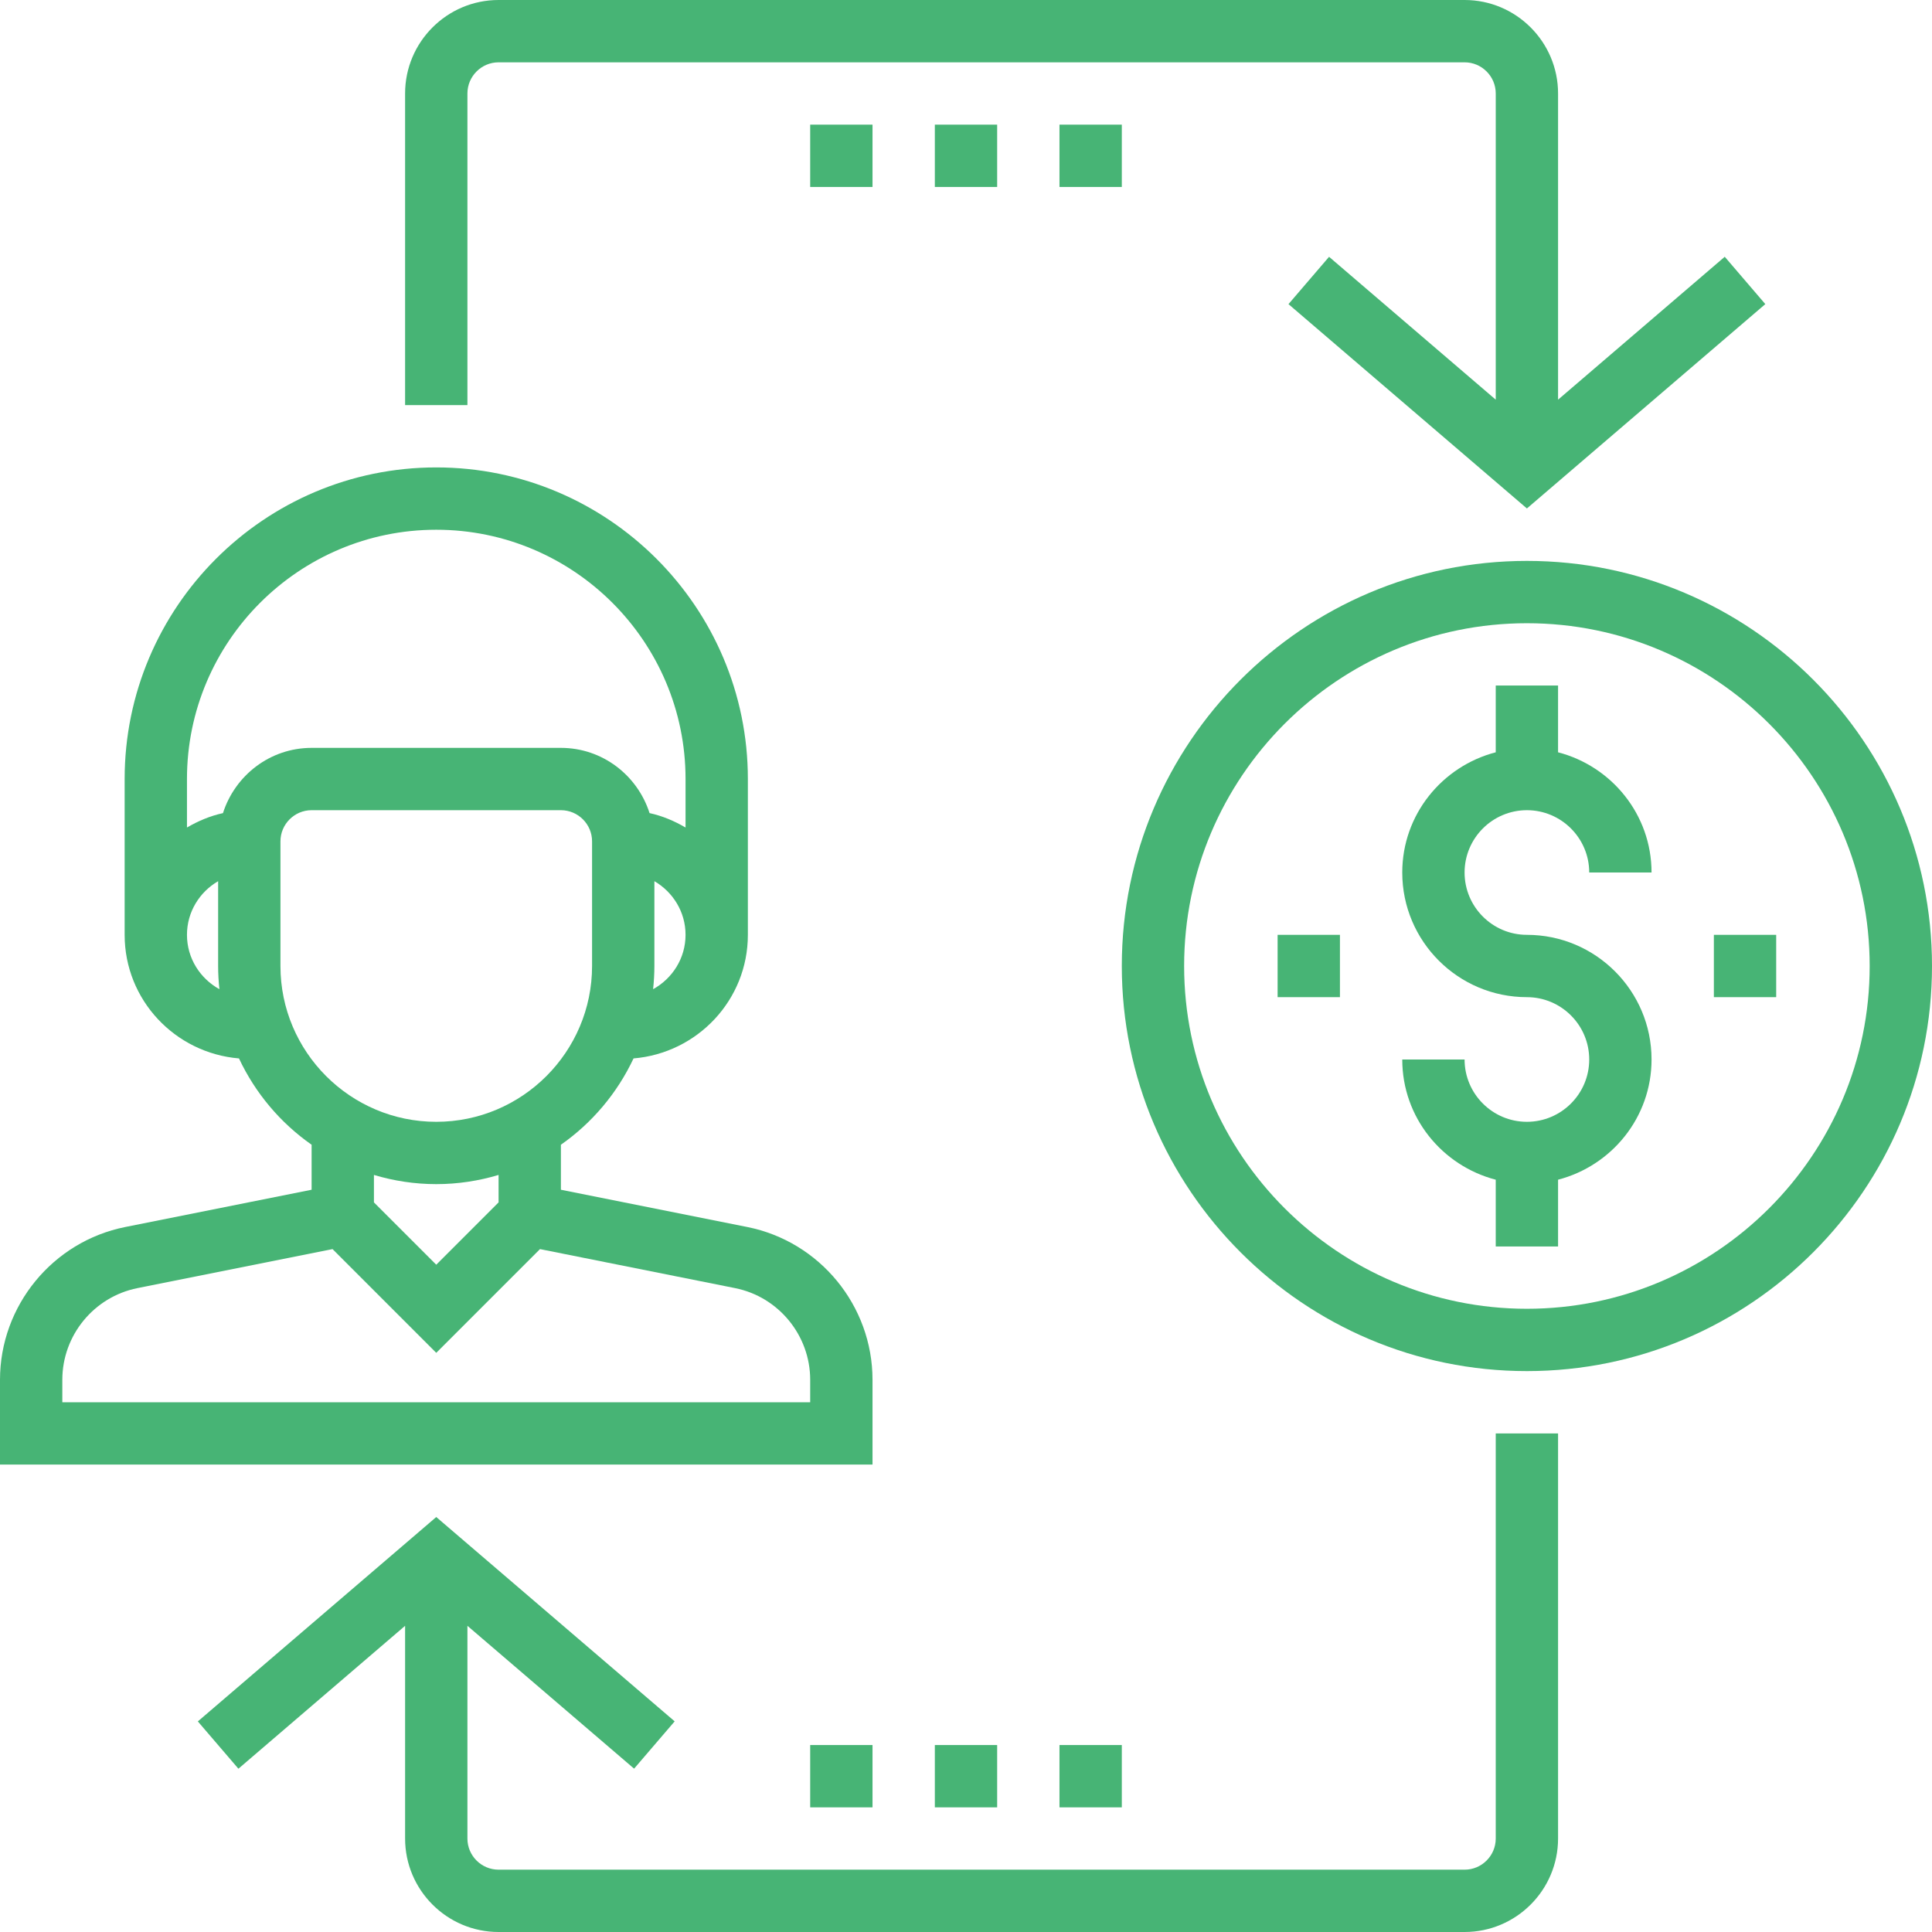 <?xml version="1.0" encoding="iso-8859-1"?>
<!-- Generator: Adobe Illustrator 19.0.0, SVG Export Plug-In . SVG Version: 6.00 Build 0)  -->
<svg xmlns="http://www.w3.org/2000/svg" xmlns:xlink="http://www.w3.org/1999/xlink" version="1.1" id="Capa_1" x="0px" y="0px" viewBox="0 0 496 496" style="enable-background:new 0 0 496 496;" xml:space="preserve" width="512px" height="512px">
<g>
	<g>
		<path d="M392,144c-57.344,0-104,46.656-104,104s46.656,104,104,104s104-46.656,104-104S449.344,144,392,144z M392,336    c-48.52,0-88-39.48-88-88c0-48.52,39.48-88,88-88c48.52,0,88,39.48,88,88S440.52,336,392,336z" fill="#47b475"/>
	</g>
</g>
<g>
	<g>
		<path d="M392,240c-8.824,0-16-7.176-16-16c0-8.824,7.176-16,16-16c8.824,0,16,7.176,16,16h16c0-14.864-10.24-27.288-24-30.864V176    h-16v17.136c-13.76,3.576-24,16-24,30.864c0,17.648,14.352,32,32,32c8.824,0,16,7.176,16,16c0,8.824-7.176,16-16,16    c-8.824,0-16-7.176-16-16h-16c0,14.872,10.24,27.288,24,30.864V320h16v-17.136c13.76-3.576,24-15.992,24-30.864    C424,254.352,409.648,240,392,240z" fill="#47b475"/>
	</g>
</g>
<g>
	<g>
		<path d="M191.848,315.008L144,305.44v-11.552c8.008-5.6,14.456-13.24,18.648-22.16C179.04,270.36,192,256.744,192,240v-40    c0-44.112-35.888-80-80-80s-80,35.888-80,80v40c0,16.744,12.96,30.36,29.352,31.728c4.192,8.92,10.64,16.56,18.648,22.16v11.552    l-47.848,9.568C13.52,318.736,0,335.232,0,354.232V376h224v-21.768C224,335.232,210.48,318.728,191.848,315.008z M167.672,253.952    c0.208-1.96,0.328-3.944,0.328-5.952v-21.776c4.76,2.776,8,7.88,8,13.776C176,246.032,172.608,251.224,167.672,253.952z M48,240    c0-5.896,3.24-11,8-13.776V248c0,2.008,0.12,3.992,0.328,5.952C51.392,251.224,48,246.032,48,240z M57.24,208.752    c-3.32,0.72-6.392,2.04-9.24,3.696V200c0-35.288,28.712-64,64-64s64,28.712,64,64v12.448c-2.848-1.664-5.92-2.984-9.24-3.704    C163.664,199.072,154.688,192,144,192H80C69.312,192,60.336,199.072,57.24,208.752z M72,248v-32c0-4.408,3.592-8,8-8h64    c4.408,0,8,3.592,8,8v32c0,22.056-17.944,40-40,40C89.944,288,72,270.056,72,248z M128,301.64v7.048l-16,16l-16-16v-7.048    c5.072,1.52,10.44,2.36,16,2.36S122.928,303.16,128,301.64z M208,360H16v-5.768c0-11.408,8.112-21.304,19.296-23.536l50.08-10.016    L112,347.312l26.632-26.632l50.08,10.016C199.888,332.928,208,342.832,208,354.232V360z" fill="#47b475"/>
	</g>
</g>
<g>
	<g>
		<path d="M384,368v104c0,4.416-3.592,8-8,8H128c-4.408,0-8-3.584-8-8v-54.608l42.792,36.672l10.416-12.144L112,389.464    l-61.208,52.472l10.416,12.144L104,417.392V472c0,13.232,10.768,24,24,24h248c13.232,0,24-10.768,24-24V368H384z" fill="#47b475"/>
	</g>
</g>
<g>
	<g>
		<path d="M442.792,65.92L400,102.608V24c0-13.232-10.768-24-24-24H128c-13.232,0-24,10.768-24,24v80h16V24c0-4.408,3.592-8,8-8h248    c4.408,0,8,3.592,8,8v78.608l-42.792-36.68L330.792,78.08L392,130.536l61.208-52.464L442.792,65.92z" fill="#47b475"/>
	</g>
</g>
<g>
	<g>
		<rect x="440" y="240" width="16" height="16" fill="#47b475"/>
	</g>
</g>
<g>
	<g>
		<rect x="328" y="240" width="16" height="16" fill="#47b475"/>
	</g>
</g>
<g>
	<g>
		<rect x="272" y="32" width="16" height="16" fill="#47b475"/>
	</g>
</g>
<g>
	<g>
		<rect x="240" y="32" width="16" height="16" fill="#47b475"/>
	</g>
</g>
<g>
	<g>
		<rect x="208" y="32" width="16" height="16" fill="#47b475"/>
	</g>
</g>
<g>
	<g>
		<rect x="272" y="448" width="16" height="16" fill="#47b475"/>
	</g>
</g>
<g>
	<g>
		<rect x="240" y="448" width="16" height="16" fill="#47b475"/>
	</g>
</g>
<g>
	<g>
		<rect x="208" y="448" width="16" height="16" fill="#47b475"/>
	</g>
</g>
<g>
</g>
<g>
</g>
<g>
</g>
<g>
</g>
<g>
</g>
<g>
</g>
<g>
</g>
<g>
</g>
<g>
</g>
<g>
</g>
<g>
</g>
<g>
</g>
<g>
</g>
<g>
</g>
<g>
</g>
</svg>
